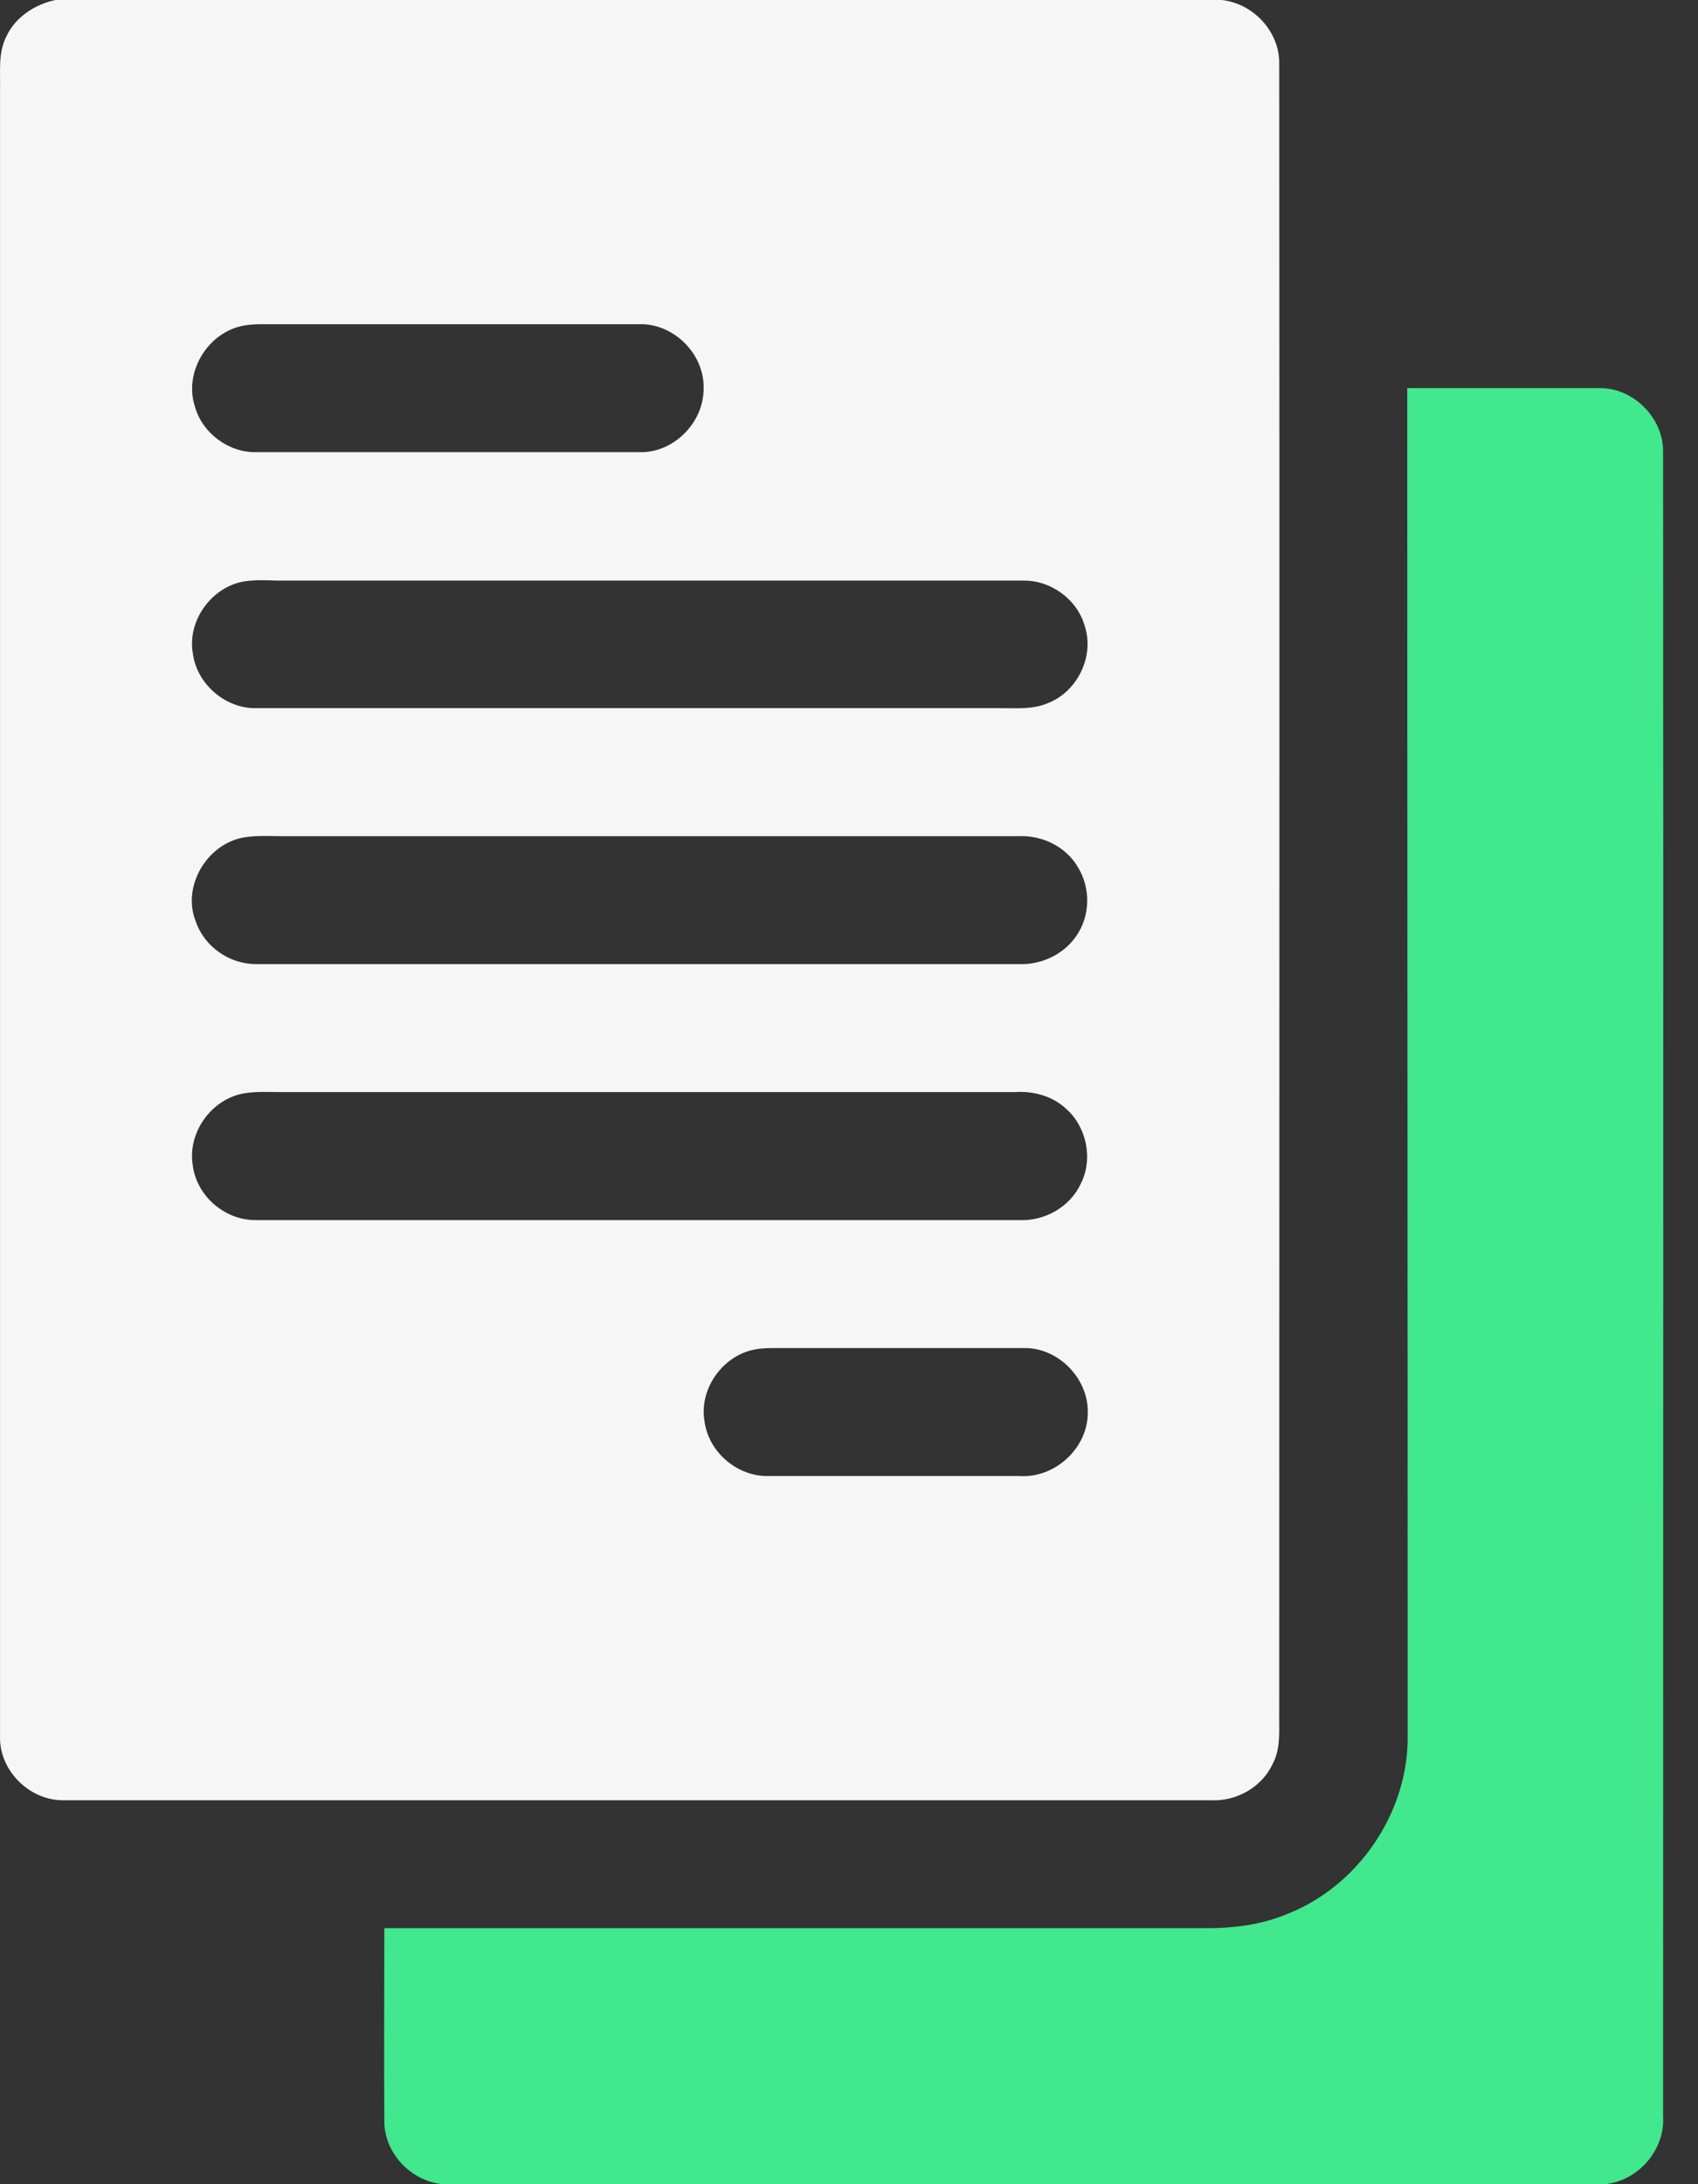 <svg width="35" height="45" viewBox="0 0 35 45" fill="none" xmlns="http://www.w3.org/2000/svg">
<rect x="0" y="0" width="35" height="45" fill="#333333" stroke="none"/>
<g clip-path="url(#clip0_96_3294)">
<path d="M1.144 0H25.182C25.832 0.07 26.377 0.65 26.368 1.31C26.377 12.621 26.368 23.933 26.368 35.244C26.359 35.605 26.412 36 26.236 36.334C26.017 36.817 25.489 37.116 24.962 37.09C17.078 37.09 9.194 37.09 1.311 37.09C0.607 37.099 -0.017 36.475 0.001 35.78C0.001 24.469 0.001 13.157 0.001 1.846C0.01 1.477 -0.043 1.09 0.133 0.747C0.317 0.352 0.722 0.088 1.144 0ZM5.037 6.706C4.299 6.829 3.78 7.655 4.018 8.376C4.167 8.921 4.712 9.325 5.274 9.316C7.911 9.316 10.548 9.316 13.185 9.316C13.888 9.334 14.512 8.701 14.503 7.998C14.521 7.295 13.888 6.662 13.185 6.68C10.574 6.68 7.973 6.68 5.362 6.68C5.257 6.68 5.143 6.688 5.037 6.706ZM5.028 11.979C4.36 12.094 3.859 12.788 3.974 13.456C4.053 14.089 4.642 14.599 5.274 14.59C10.398 14.59 15.531 14.59 20.655 14.59C20.972 14.59 21.306 14.616 21.605 14.484C22.211 14.247 22.562 13.518 22.36 12.902C22.211 12.357 21.666 11.953 21.095 11.962C15.971 11.962 10.838 11.962 5.714 11.962C5.485 11.953 5.257 11.944 5.028 11.979ZM5.028 17.253C4.264 17.385 3.745 18.264 4.035 18.984C4.211 19.503 4.729 19.863 5.274 19.863C10.521 19.863 15.769 19.863 21.007 19.863C21.464 19.881 21.93 19.661 22.185 19.283C22.475 18.87 22.483 18.299 22.22 17.868C21.974 17.446 21.49 17.209 21.007 17.227C15.935 17.227 10.864 17.227 5.802 17.227C5.547 17.227 5.283 17.209 5.028 17.253ZM5.028 22.526C4.36 22.641 3.859 23.335 3.974 24.012C4.053 24.645 4.642 25.145 5.274 25.137C10.521 25.137 15.76 25.137 21.007 25.137C21.534 25.163 22.061 24.864 22.281 24.381C22.536 23.871 22.395 23.212 21.974 22.843C21.692 22.579 21.297 22.474 20.919 22.5C15.883 22.5 10.838 22.5 5.802 22.5C5.547 22.5 5.283 22.482 5.028 22.526ZM15.575 27.8C14.907 27.914 14.406 28.608 14.521 29.276C14.6 29.909 15.188 30.419 15.83 30.41C17.553 30.41 19.284 30.41 21.007 30.41C21.745 30.463 22.431 29.83 22.422 29.092C22.431 28.398 21.815 27.765 21.112 27.773C19.407 27.773 17.711 27.773 16.006 27.773C15.856 27.773 15.716 27.773 15.575 27.8Z" fill="#F6F6F7"/>
<path d="M29.007 7.996C30.325 7.996 31.652 7.996 32.971 7.996C33.665 7.987 34.289 8.611 34.28 9.306C34.289 20.74 34.28 32.166 34.28 43.601C34.324 44.286 33.779 44.919 33.102 44.998H9.108C8.458 44.928 7.913 44.348 7.922 43.689C7.913 42.37 7.922 41.052 7.922 39.725C13.547 39.725 19.172 39.725 24.797 39.725C25.386 39.733 25.983 39.663 26.528 39.435C27.996 38.863 29.033 37.343 29.016 35.761C29.016 26.506 29.007 17.251 29.007 7.996Z" fill="#41E88D"/>
</g>
<defs>
<clipPath id="clip0_96_3294">
<rect width="34.286" height="45" fill="white"/>
</clipPath>
</defs>
</svg>
